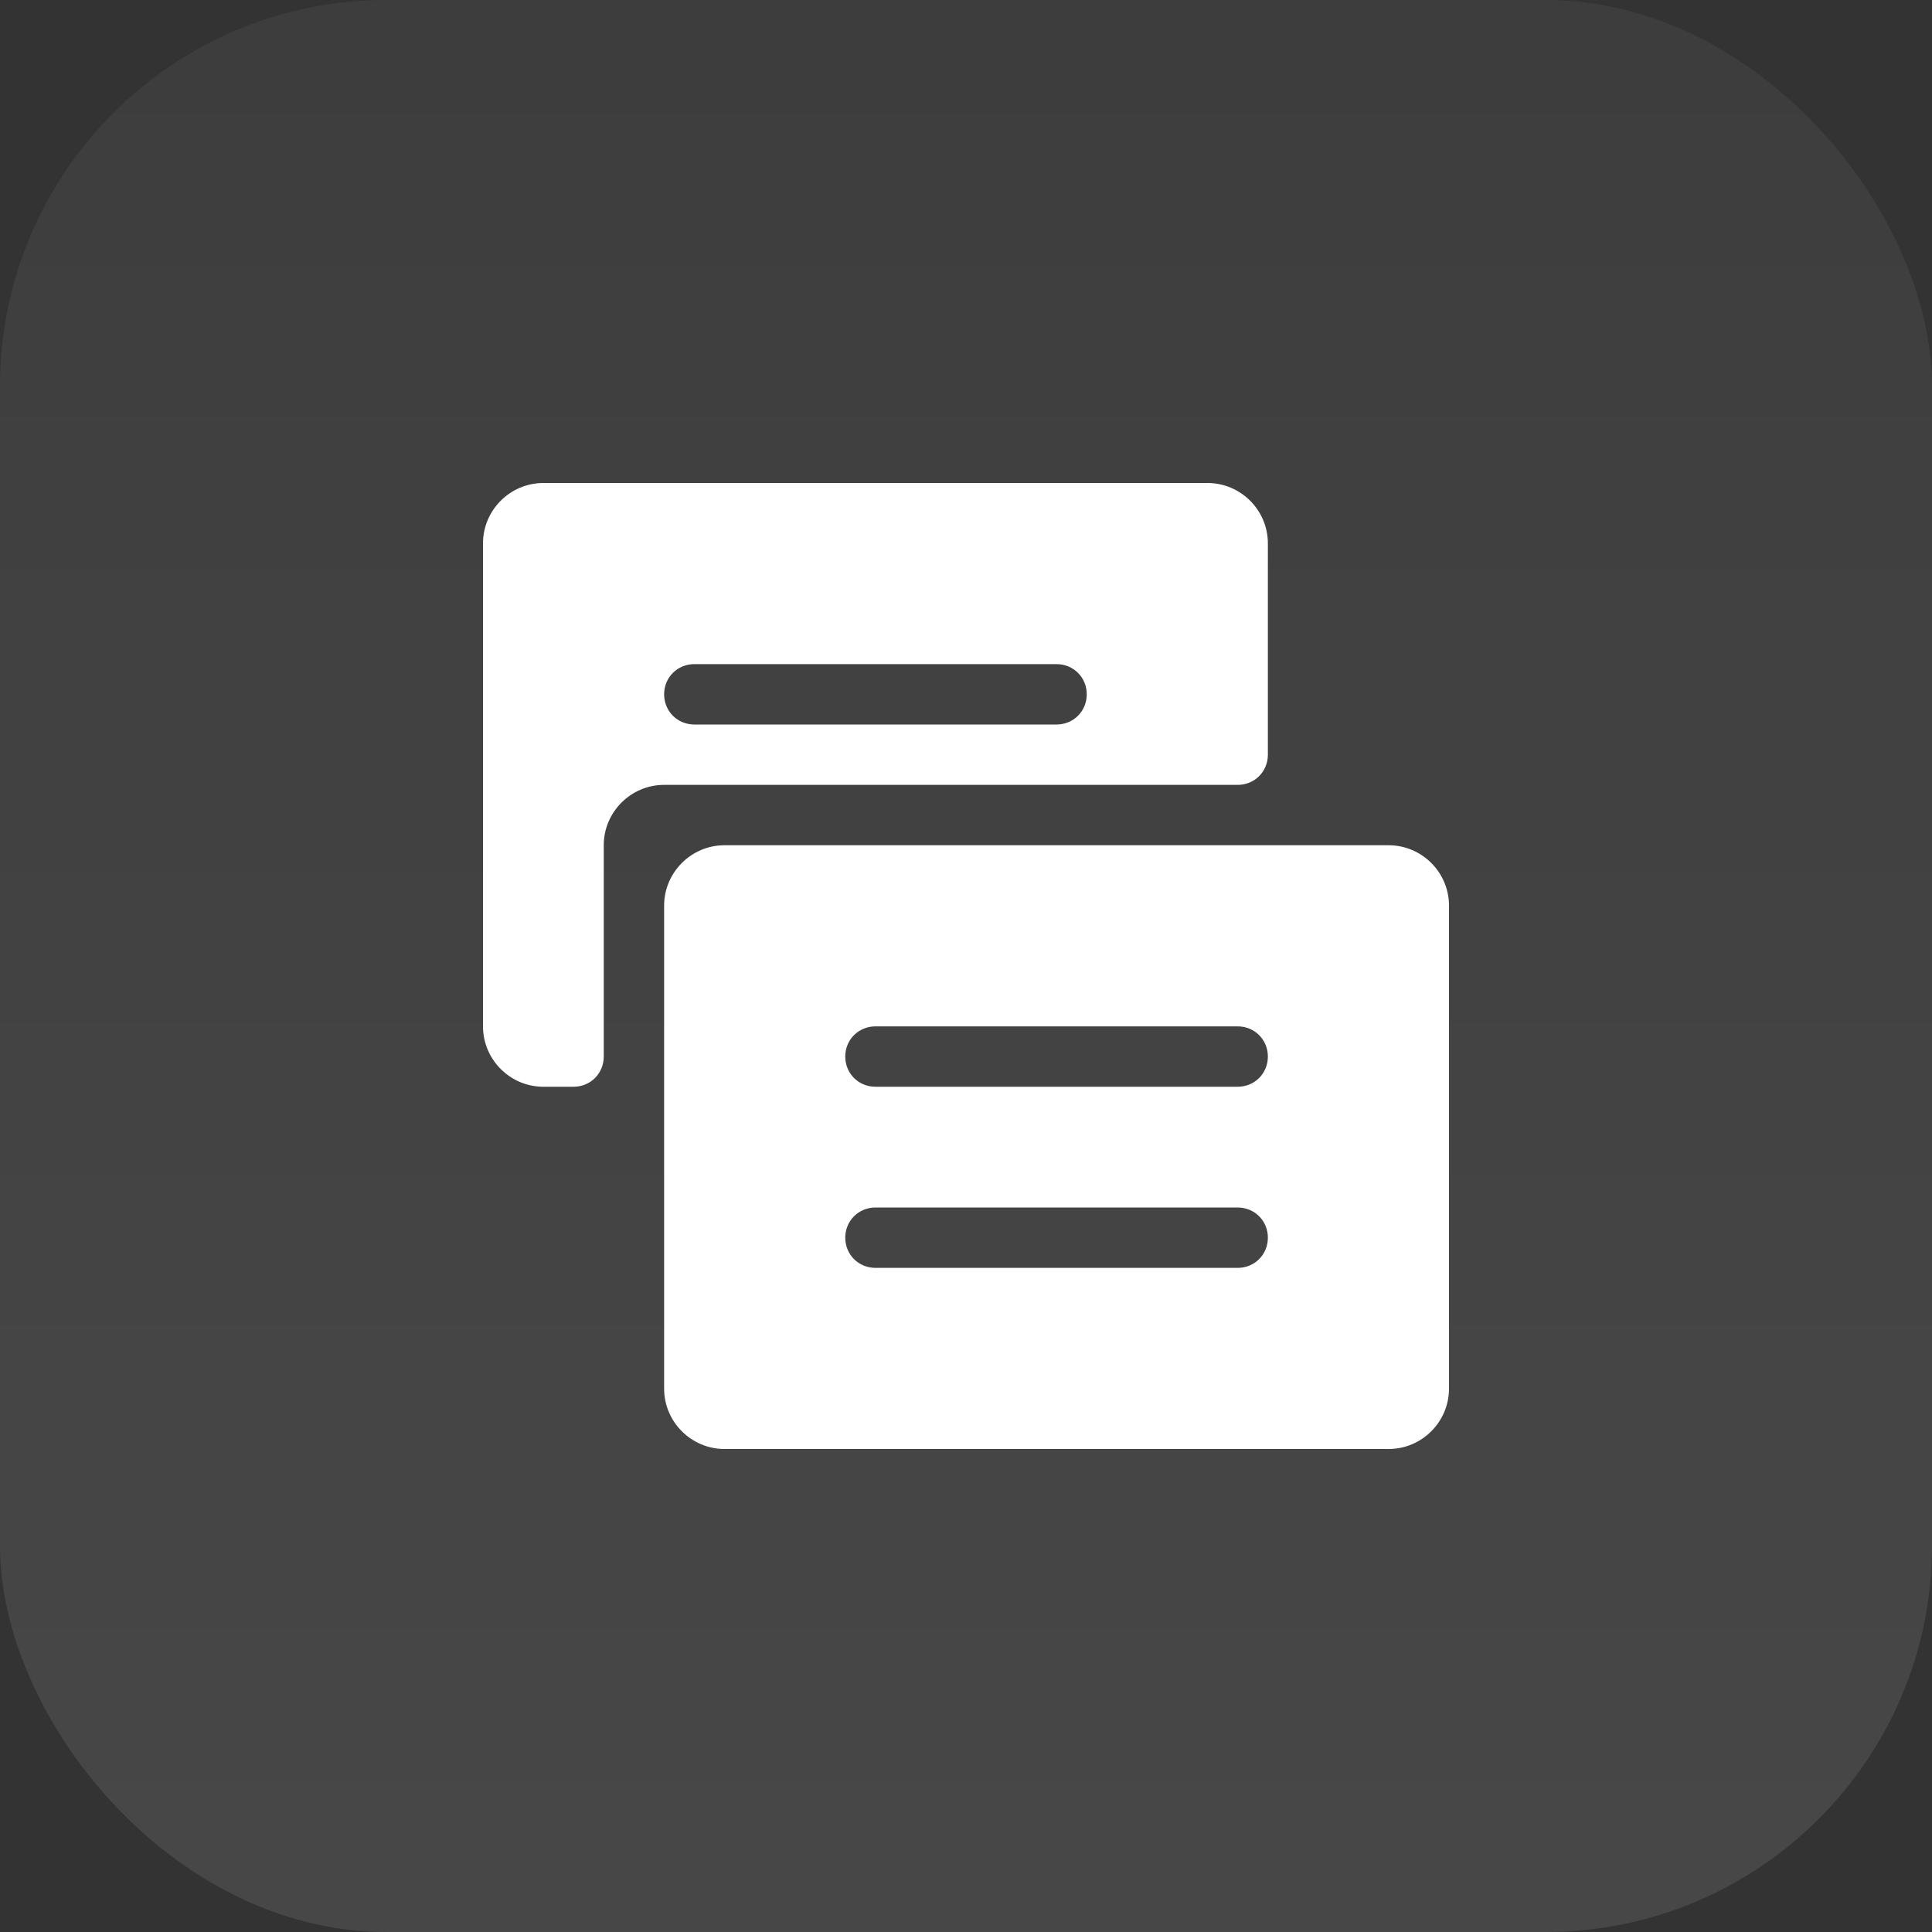 <svg width="40" height="40" viewBox="0 0 40 40" fill="none" xmlns="http://www.w3.org/2000/svg">
<rect x="0" y="0" width="40" height="40" fill="#333333" stroke="none"/>
<rect width="40" height="40" rx="8" fill="url(#paint0_linear_2134_1474)"/>
<path d="M12.5 17.5C12.5 16.812 13.062 16.25 13.75 16.25H25.625C25.975 16.25 26.25 15.975 26.25 15.625V11.25C26.25 10.562 25.688 10 25 10H11.25C10.562 10 10 10.562 10 11.25V21.25C10 21.938 10.562 22.5 11.25 22.5H11.875C12.225 22.5 12.5 22.225 12.5 21.875V17.5ZM14.375 13.75H21.875C22.225 13.75 22.5 14.025 22.5 14.375C22.5 14.725 22.225 15 21.875 15H14.375C14.025 15 13.75 14.725 13.75 14.375C13.75 14.025 14.025 13.75 14.375 13.75ZM28.75 17.5H15C14.312 17.5 13.75 18.062 13.75 18.75V28.75C13.75 29.438 14.312 30 15 30H28.75C29.438 30 30 29.438 30 28.75V18.75C30 18.062 29.438 17.5 28.75 17.5ZM25.625 26.25H18.125C17.775 26.25 17.5 25.975 17.5 25.625C17.5 25.275 17.775 25 18.125 25H25.625C25.975 25 26.25 25.275 26.25 25.625C26.25 25.975 25.975 26.25 25.625 26.25ZM25.625 22.5H18.125C17.775 22.5 17.5 22.225 17.5 21.875C17.5 21.525 17.775 21.25 18.125 21.25H25.625C25.975 21.25 26.25 21.525 26.25 21.875C26.25 22.225 25.975 22.5 25.625 22.5Z" fill="white"/>
<defs>
<linearGradient id="paint0_linear_2134_1474" x1="20" y1="0" x2="20" y2="40" gradientUnits="userSpaceOnUse">
<stop stop-color="white" stop-opacity="0.05"/>
<stop offset="1" stop-color="white" stop-opacity="0.1"/>
</linearGradient>
</defs>
</svg>
